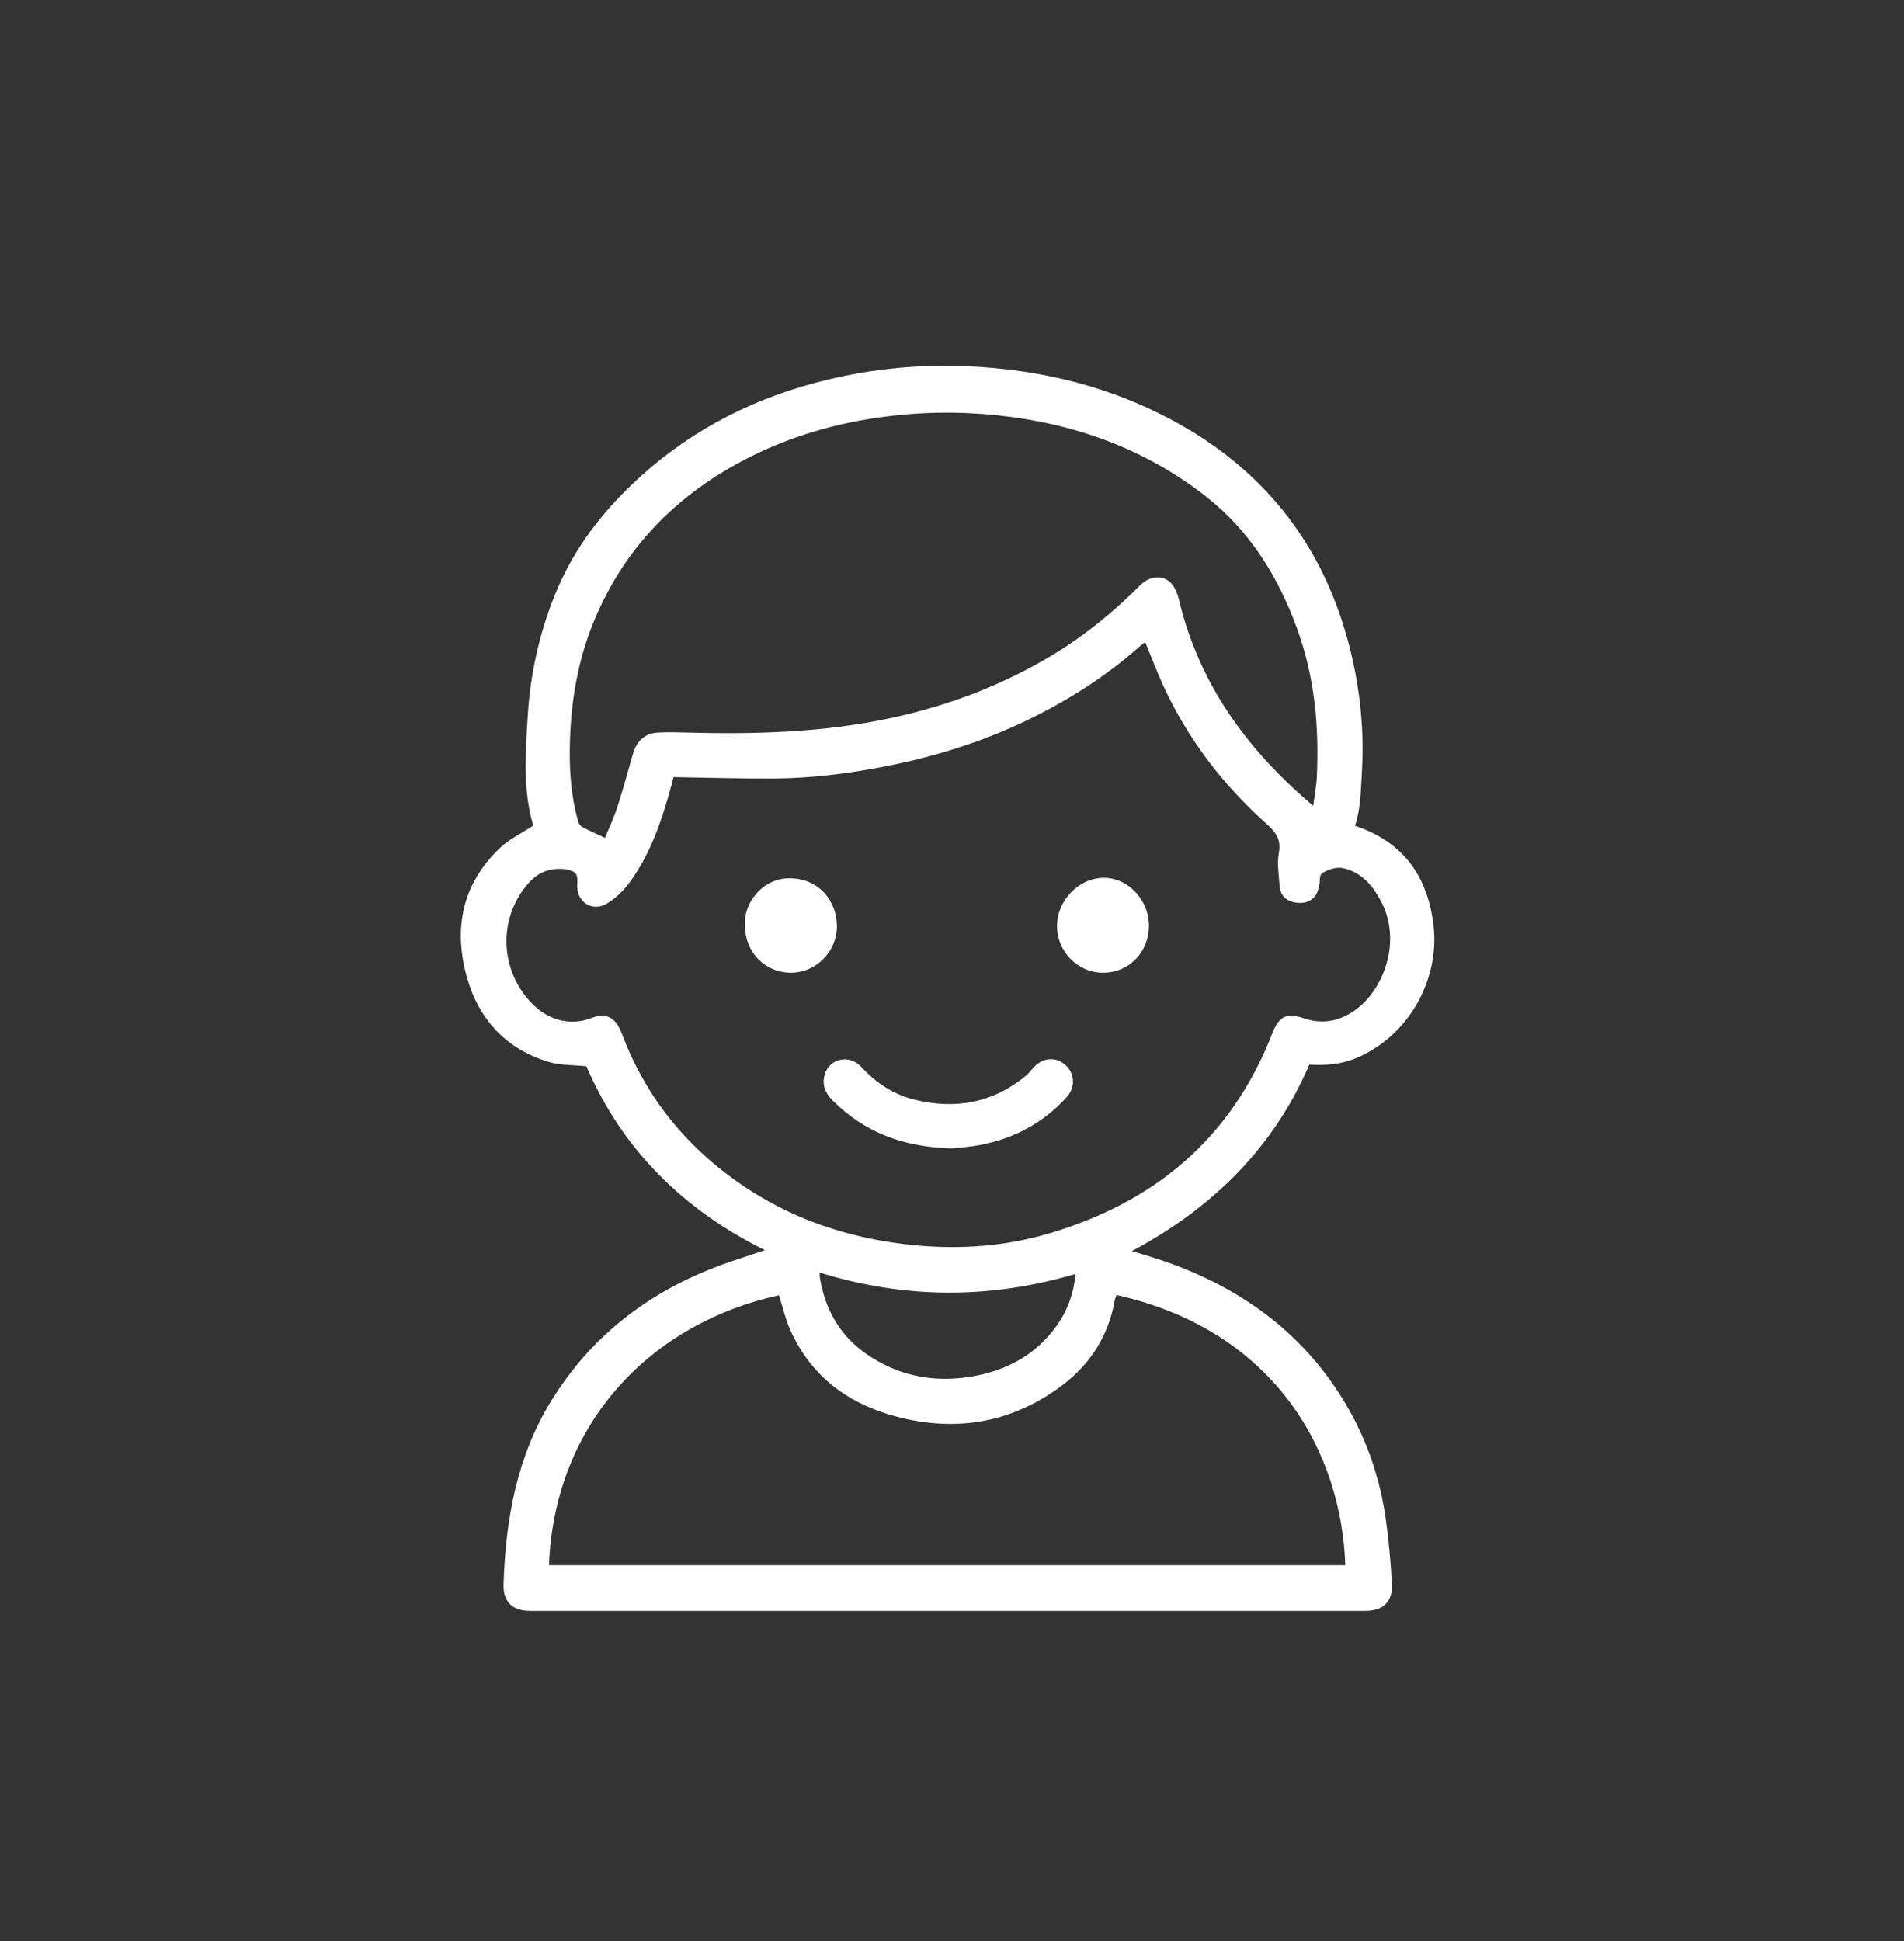 <svg width="52" height="53" viewBox="0 0 52 53" fill="none" xmlns="http://www.w3.org/2000/svg">
<rect x="0" y="0" width="52" height="53" fill="#333333" stroke="none"/>
<g clip-path="url(#clip0_14228_29916)">
<path d="M35.76 29.068C34.772 31.365 33.099 32.991 30.912 34.161C31.111 34.221 31.298 34.274 31.483 34.333C31.675 34.395 31.866 34.457 32.055 34.528C34.055 35.276 35.672 36.498 36.766 38.358C37.336 39.327 37.693 40.375 37.848 41.486C37.93 42.072 37.985 42.664 38.014 43.255C38.038 43.742 37.77 43.986 37.283 43.986C29.682 43.986 22.081 43.986 14.479 43.986C13.991 43.986 13.737 43.739 13.753 43.251C13.81 41.466 14.119 39.746 15.085 38.201C16.151 36.496 17.656 35.33 19.516 34.607C19.962 34.433 20.422 34.295 20.892 34.136C18.666 33.033 16.993 31.389 16.015 29.114C15.664 29.077 15.308 29.093 14.986 28.996C13.828 28.647 13.082 27.842 12.758 26.702C12.377 25.367 12.613 24.139 13.656 23.152C13.914 22.908 14.252 22.749 14.564 22.544C14.277 21.585 14.35 20.553 14.415 19.522C14.487 18.384 14.732 17.287 15.16 16.23C15.672 14.963 16.485 13.921 17.492 13.011C18.964 11.681 20.679 10.828 22.599 10.368C23.855 10.066 25.133 9.943 26.421 10C28.469 10.092 30.419 10.572 32.217 11.584C34.645 12.952 36.189 15.003 36.867 17.702C37.148 18.821 37.264 19.959 37.193 21.115C37.163 21.602 37.16 22.091 37.007 22.547C38.338 22.992 39.008 23.946 39.154 25.305C39.31 26.749 38.48 28.298 37.019 28.899C36.614 29.066 36.186 29.097 35.76 29.068V29.068ZM18.395 21.218C18.381 21.273 18.363 21.348 18.343 21.422C18.094 22.349 17.79 23.255 17.231 24.045C17.058 24.288 16.829 24.52 16.575 24.672C16.163 24.916 15.734 24.615 15.764 24.144C15.781 23.883 15.752 23.804 15.5 23.746C15.327 23.708 15.127 23.721 14.955 23.769C14.669 23.848 14.461 24.058 14.29 24.293C13.621 25.214 13.694 26.469 14.454 27.321C14.883 27.802 15.507 28.067 16.216 27.774C16.483 27.664 16.739 27.762 16.885 28.013C16.936 28.102 16.975 28.199 17.012 28.296C17.594 29.816 18.544 31.059 19.833 32.045C21.38 33.229 23.148 33.84 25.073 34.01C26.257 34.114 27.433 34.029 28.579 33.699C31.504 32.857 33.623 31.099 34.745 28.223C34.932 27.743 35.132 27.643 35.617 27.806C36.12 27.976 36.579 27.884 37.004 27.585C37.782 27.037 38.311 25.694 37.699 24.574C37.48 24.173 37.198 23.847 36.737 23.717C36.526 23.657 36.343 23.72 36.158 23.812C36.007 23.886 36.062 24.023 36.036 24.136C36.028 24.174 36.017 24.212 36.009 24.25C35.952 24.518 35.751 24.667 35.467 24.652C35.165 24.636 34.97 24.478 34.949 24.201C34.926 23.895 34.873 23.578 34.927 23.283C34.997 22.905 34.823 22.703 34.574 22.48C33.378 21.409 32.424 20.155 31.756 18.691C31.584 18.314 31.439 17.925 31.277 17.531C31.223 17.574 31.165 17.615 31.113 17.662C30.288 18.392 29.375 18.992 28.397 19.495C27.042 20.192 25.606 20.653 24.114 20.938C23.134 21.125 22.143 21.25 21.143 21.256C20.236 21.262 19.329 21.233 18.396 21.219L18.395 21.218ZM35.865 22.002C35.899 21.737 35.95 21.482 35.963 21.226C36.03 19.834 35.903 18.469 35.419 17.149C34.904 15.744 34.141 14.507 32.956 13.573C31.275 12.248 29.331 11.557 27.219 11.338C26.147 11.227 25.07 11.247 23.996 11.4C22.605 11.599 21.289 12.013 20.063 12.7C18.284 13.695 16.972 15.112 16.201 17.011C15.753 18.117 15.575 19.276 15.561 20.463C15.554 21.128 15.608 21.791 15.792 22.436C15.809 22.494 15.86 22.56 15.913 22.588C16.104 22.688 16.303 22.774 16.523 22.877C16.627 22.621 16.757 22.352 16.849 22.07C17.007 21.583 17.143 21.089 17.282 20.597C17.381 20.249 17.592 20.024 17.963 20.003C18.236 19.986 18.509 19.995 18.782 20.003C20.632 20.052 22.473 20 24.293 19.614C25.889 19.276 27.392 18.708 28.787 17.859C29.651 17.333 30.425 16.696 31.138 15.982C31.423 15.696 31.817 15.688 32.026 15.975C32.108 16.087 32.164 16.228 32.196 16.363C32.742 18.672 34.061 20.477 35.864 22.002H35.865ZM14.993 42.739H36.741C36.644 39.728 34.892 36.346 30.491 35.358C30.473 35.419 30.448 35.48 30.437 35.542C30.262 36.49 29.773 37.251 29.013 37.823C27.591 38.894 25.997 39.127 24.313 38.633C23.081 38.27 22.124 37.522 21.586 36.321C21.45 36.017 21.377 35.686 21.274 35.366C17.823 36.12 15.147 38.81 14.993 42.739V42.739ZM22.388 34.748C22.388 34.81 22.383 34.843 22.389 34.874C22.531 35.74 22.925 36.455 23.656 36.965C24.516 37.564 25.468 37.756 26.495 37.592C27.468 37.437 28.282 37.007 28.863 36.192C29.159 35.778 29.323 35.314 29.377 34.784C27.038 35.473 24.72 35.468 22.389 34.748H22.388Z" fill="white"/>
<path d="M26.002 31.357C24.663 31.323 23.606 30.916 22.737 30.045C22.534 29.842 22.444 29.612 22.525 29.338C22.656 28.895 23.2 28.779 23.527 29.136C23.931 29.577 24.41 29.888 24.988 30.029C26.098 30.299 27.118 30.115 28.014 29.377C28.093 29.311 28.158 29.226 28.228 29.148C28.475 28.874 28.834 28.845 29.097 29.078C29.354 29.305 29.377 29.686 29.138 29.951C28.496 30.663 27.692 31.089 26.755 31.266C26.468 31.32 26.174 31.336 26.002 31.356V31.357Z" fill="white"/>
<path d="M20.344 25.264C20.302 24.683 20.805 23.974 21.572 23.981C22.391 23.989 22.853 24.625 22.857 25.281C22.862 25.981 22.288 26.56 21.6 26.559C20.89 26.559 20.343 25.995 20.345 25.264L20.344 25.264Z" fill="white"/>
<path d="M31.379 25.271C31.38 25.999 30.836 26.559 30.126 26.56C29.437 26.561 28.869 25.985 28.868 25.286C28.867 24.586 29.466 23.968 30.146 23.968C30.811 23.969 31.377 24.568 31.379 25.271Z" fill="white"/>
</g>
<defs>
<clipPath id="clip0_14228_29916">
<rect width="26.586" height="34" fill="white" transform="translate(12.587 9.987)"/>
</clipPath>
</defs>
</svg>

